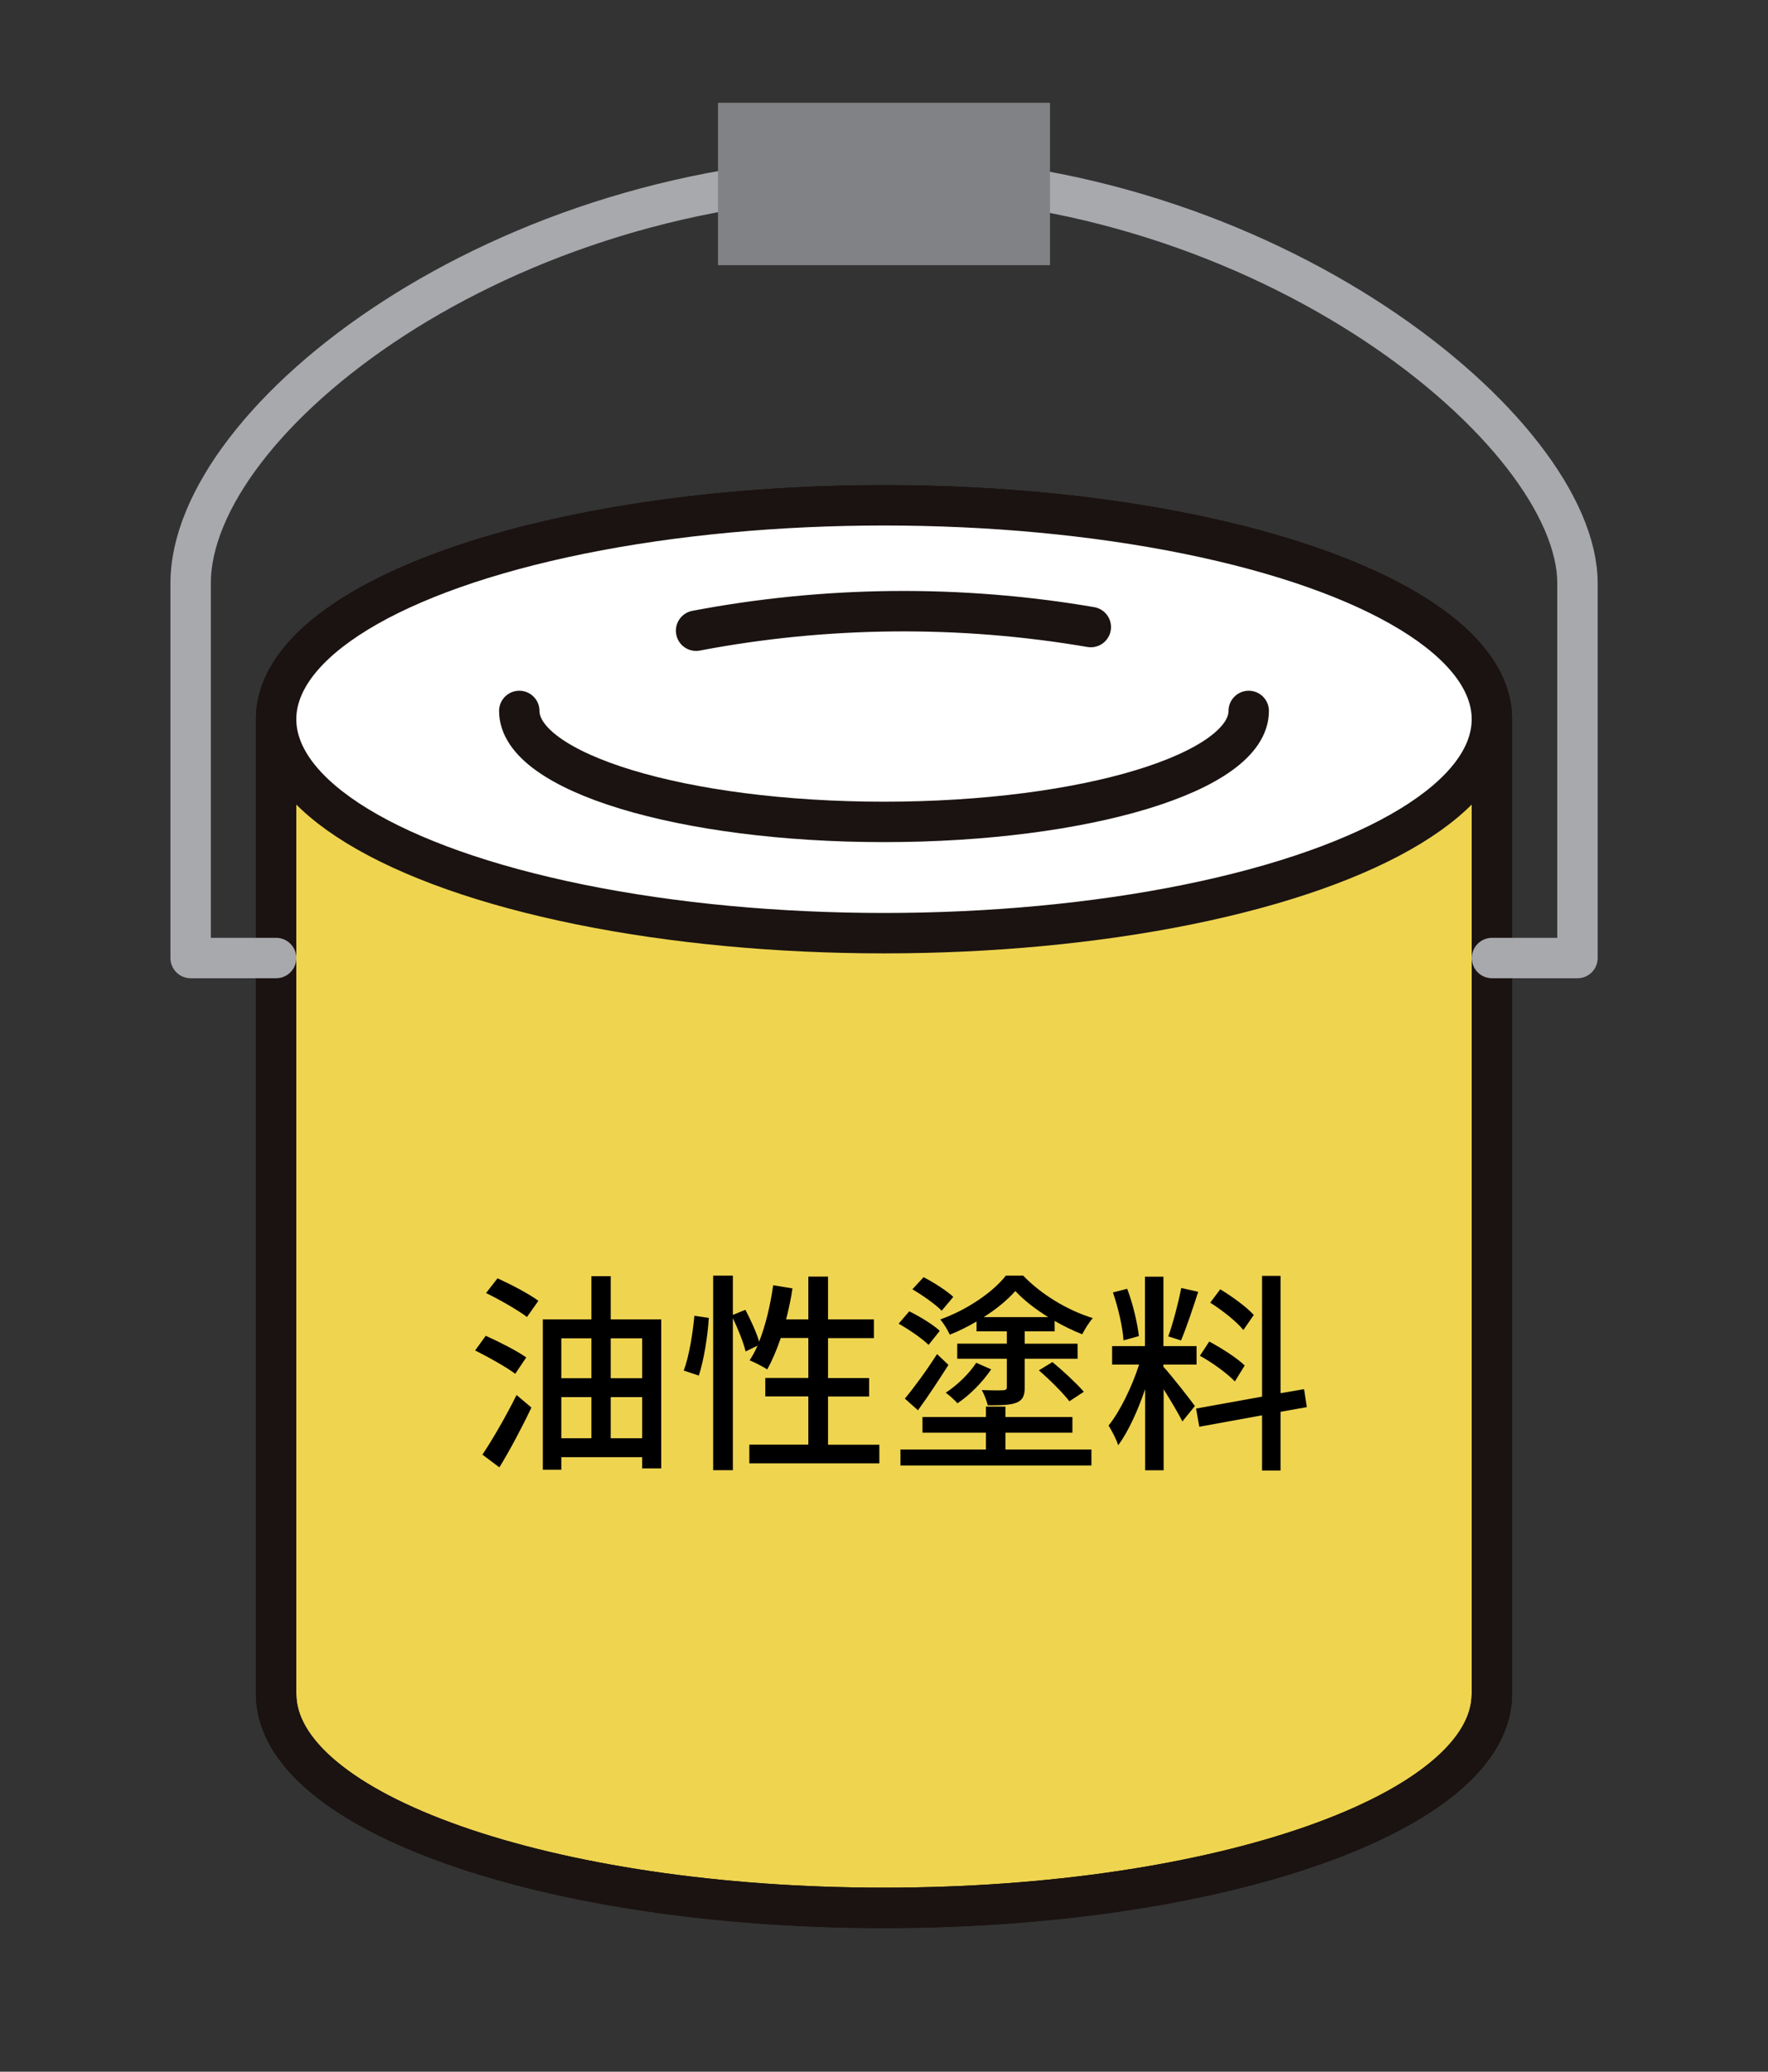 <svg xmlns="http://www.w3.org/2000/svg" id="Text" viewBox="0 0 175 205"><rect x="0" y="0" width="175" height="205" fill="#333333" stroke="none"/><defs><style>      .cls-1 {        fill: #000;      }      .cls-1, .cls-2, .cls-3 {        stroke-width: 0px;      }      .cls-4 {        stroke-miterlimit: 10;      }      .cls-4, .cls-2, .cls-5, .cls-6 {        fill: none;      }      .cls-4, .cls-7, .cls-8, .cls-5 {        stroke: #1a1311;      }      .cls-4, .cls-7, .cls-8, .cls-5, .cls-6 {        stroke-linecap: round;        stroke-width: 4px;      }      .cls-7 {        fill: #fff;      }      .cls-7, .cls-8, .cls-5, .cls-6 {        stroke-linejoin: round;      }      .cls-8 {        fill: #efd450;      }      .cls-3 {        fill: #808285;      }      .cls-6 {        stroke: #a7a9ac;      }    </style></defs><g><path class="cls-8" d="M147.67,167.62c0,11.69-26.94,21.17-60.17,21.17s-60.17-9.48-60.17-21.17v-96.44c0-11.69,26.94-21.17,60.17-21.17s60.17,9.48,60.17,21.17v96.44Z"></path><path class="cls-5" d="M147.67,167.62c0,11.69-26.94,21.17-60.17,21.17s-60.17-9.48-60.17-21.17v-96.44c0-11.69,26.94-21.17,60.17-21.17s60.17,9.48,60.17,21.17v96.44Z"></path><path class="cls-6" d="M27.33,94.8h-8.46v-37.09c0-16.21,30.73-40.25,68.63-40.25s68.64,25.28,68.64,40.25v37.09h-8.46"></path><ellipse class="cls-7" cx="87.5" cy="71.17" rx="60.17" ry="21.17"></ellipse><ellipse class="cls-2" cx="87.5" cy="70.97" rx="36.1" ry="10.98"></ellipse><path class="cls-4" d="M123.6,70.35c0,6.07-16.16,10.98-36.1,10.98s-36.1-4.92-36.1-10.98"></path><rect class="cls-3" x="71.07" y="10.17" width="32.86" height="16.07"></rect><path class="cls-4" d="M68.9,62.41c12.86-2.45,26.16-2.57,39.07-.36"></path></g><g><path class="cls-1" d="M51,135.94c-.86-.65-2.67-1.66-3.97-2.31l1.05-1.45c1.28.57,3.09,1.49,4.01,2.14l-1.09,1.62ZM47.75,143.94c.95-1.41,2.33-3.78,3.38-5.9l1.47,1.24c-.92,1.95-2.1,4.16-3.17,5.92l-1.68-1.26ZM49.24,126.49c1.3.59,3.15,1.55,4.05,2.23l-1.13,1.6c-.88-.67-2.71-1.72-4.05-2.37l1.13-1.45ZM65.45,130.56v14.74h-1.89v-1.11h-8v1.24h-1.83v-14.87h4.81v-4.28h1.91v4.28h5ZM55.56,132.43v3.95h2.98v-3.95h-2.98ZM55.56,142.32h2.98v-4.07h-2.98v4.07ZM60.45,132.43v3.95h3.11v-3.95h-3.11ZM63.56,142.32v-4.07h-3.11v4.07h3.11Z"></path><path class="cls-1" d="M67.68,135.62c.53-1.41.9-3.72,1.05-5.42l1.43.21c-.1,1.72-.48,4.16-.99,5.71l-1.49-.5ZM87.04,142.95v1.85h-12.87v-1.85h5.84v-4.77h-4.26v-1.83h4.26v-3.95h-2.73c-.4,1.18-.86,2.25-1.34,3.11-.4-.27-1.26-.71-1.74-.9.27-.42.55-.9.78-1.45l-1.18.57c-.19-.84-.73-2.18-1.26-3.3v15.05h-1.95v-19.25h1.95v3.88l1.24-.5c.52.99,1.11,2.27,1.36,3.15.65-1.64,1.11-3.61,1.39-5.58l1.91.31c-.15,1.05-.38,2.08-.63,3.07h2.2v-4.24h1.95v4.24h4.54v1.85h-4.54v3.95h4.07v1.83h-4.07v4.77h5.08Z"></path><path class="cls-1" d="M91.91,133.08c-.63-.63-1.93-1.51-2.96-2.1l1.05-1.22c1.03.5,2.37,1.32,3.02,1.93l-1.11,1.39ZM99.53,143.43h8.5v1.58h-18.9v-1.58h8.46v-1.66h-6.28v-1.55h6.28v-1.03h1.93v1.03h6.63v1.55h-6.63v1.66ZM89.56,138.4c.88-1.05,2.16-2.79,3.19-4.41l1.13,1.07c-.95,1.49-2.02,3.13-3.02,4.49l-1.3-1.16ZM93.21,129.7c-.61-.63-1.89-1.53-2.9-2.12l1.11-1.2c1.01.52,2.31,1.36,2.94,1.95l-1.15,1.37ZM96.66,130.77c-.84.48-1.74.95-2.65,1.3-.19-.44-.61-1.13-.94-1.51,2.6-.92,5.19-2.67,6.49-4.33h1.72c1.79,1.87,4.41,3.44,6.89,4.2-.38.42-.8,1.11-1.05,1.6-.88-.34-1.81-.8-2.73-1.32v1.03h-2.96v1.22h5.23v1.49h-5.23v2.83c0,.82-.19,1.26-.8,1.51-.59.25-1.53.27-2.86.27-.11-.48-.36-1.09-.59-1.51.92.04,1.87.04,2.12.02.27-.02.36-.08.36-.31v-2.81h-4.91v-1.49h4.91v-1.22h-3v-.97ZM98.11,135.5c-.86,1.26-2.1,2.54-3.34,3.36-.27-.31-.8-.8-1.16-1.05,1.18-.76,2.37-1.95,3.02-2.96l1.47.65ZM103.75,130.33c-1.26-.78-2.42-1.68-3.25-2.58-.78.88-1.87,1.79-3.13,2.58h6.38ZM104.17,134.78c1.07.88,2.42,2.14,3.11,2.94l-1.43.94c-.63-.82-1.95-2.14-3.02-3.06l1.34-.82Z"></path><path class="cls-1" d="M115.18,135.27c.63.67,2.65,3.23,3.09,3.86l-1.24,1.53c-.36-.76-1.16-2.08-1.85-3.19v8.02h-1.83v-8.04c-.71,2.1-1.68,4.24-2.67,5.56-.17-.57-.63-1.43-.95-1.95,1.13-1.39,2.33-3.88,3.02-6.03h-2.67v-1.83h3.25v-6.87h1.83v6.87h3.28v1.83h-3.28v.23ZM111.21,132.64c-.08-1.28-.53-3.25-1.05-4.75l1.41-.36c.57,1.47,1.01,3.4,1.16,4.68l-1.51.42ZM118.6,127.83c-.53,1.64-1.18,3.59-1.7,4.81l-1.26-.4c.46-1.28,1.01-3.36,1.28-4.79l1.68.38ZM126.75,139.72v5.79h-1.83v-5.46l-6.21,1.13-.32-1.8,6.53-1.18v-11.95h1.83v11.61l2.33-.4.27,1.78-2.6.46ZM122.23,136.7c-.74-.78-2.23-1.87-3.46-2.54l.92-1.41c1.22.65,2.77,1.64,3.51,2.37l-.97,1.58ZM123.07,131.61c-.65-.82-2.08-1.95-3.28-2.71l.99-1.32c1.18.71,2.62,1.76,3.32,2.54l-1.03,1.49Z"></path></g></svg>